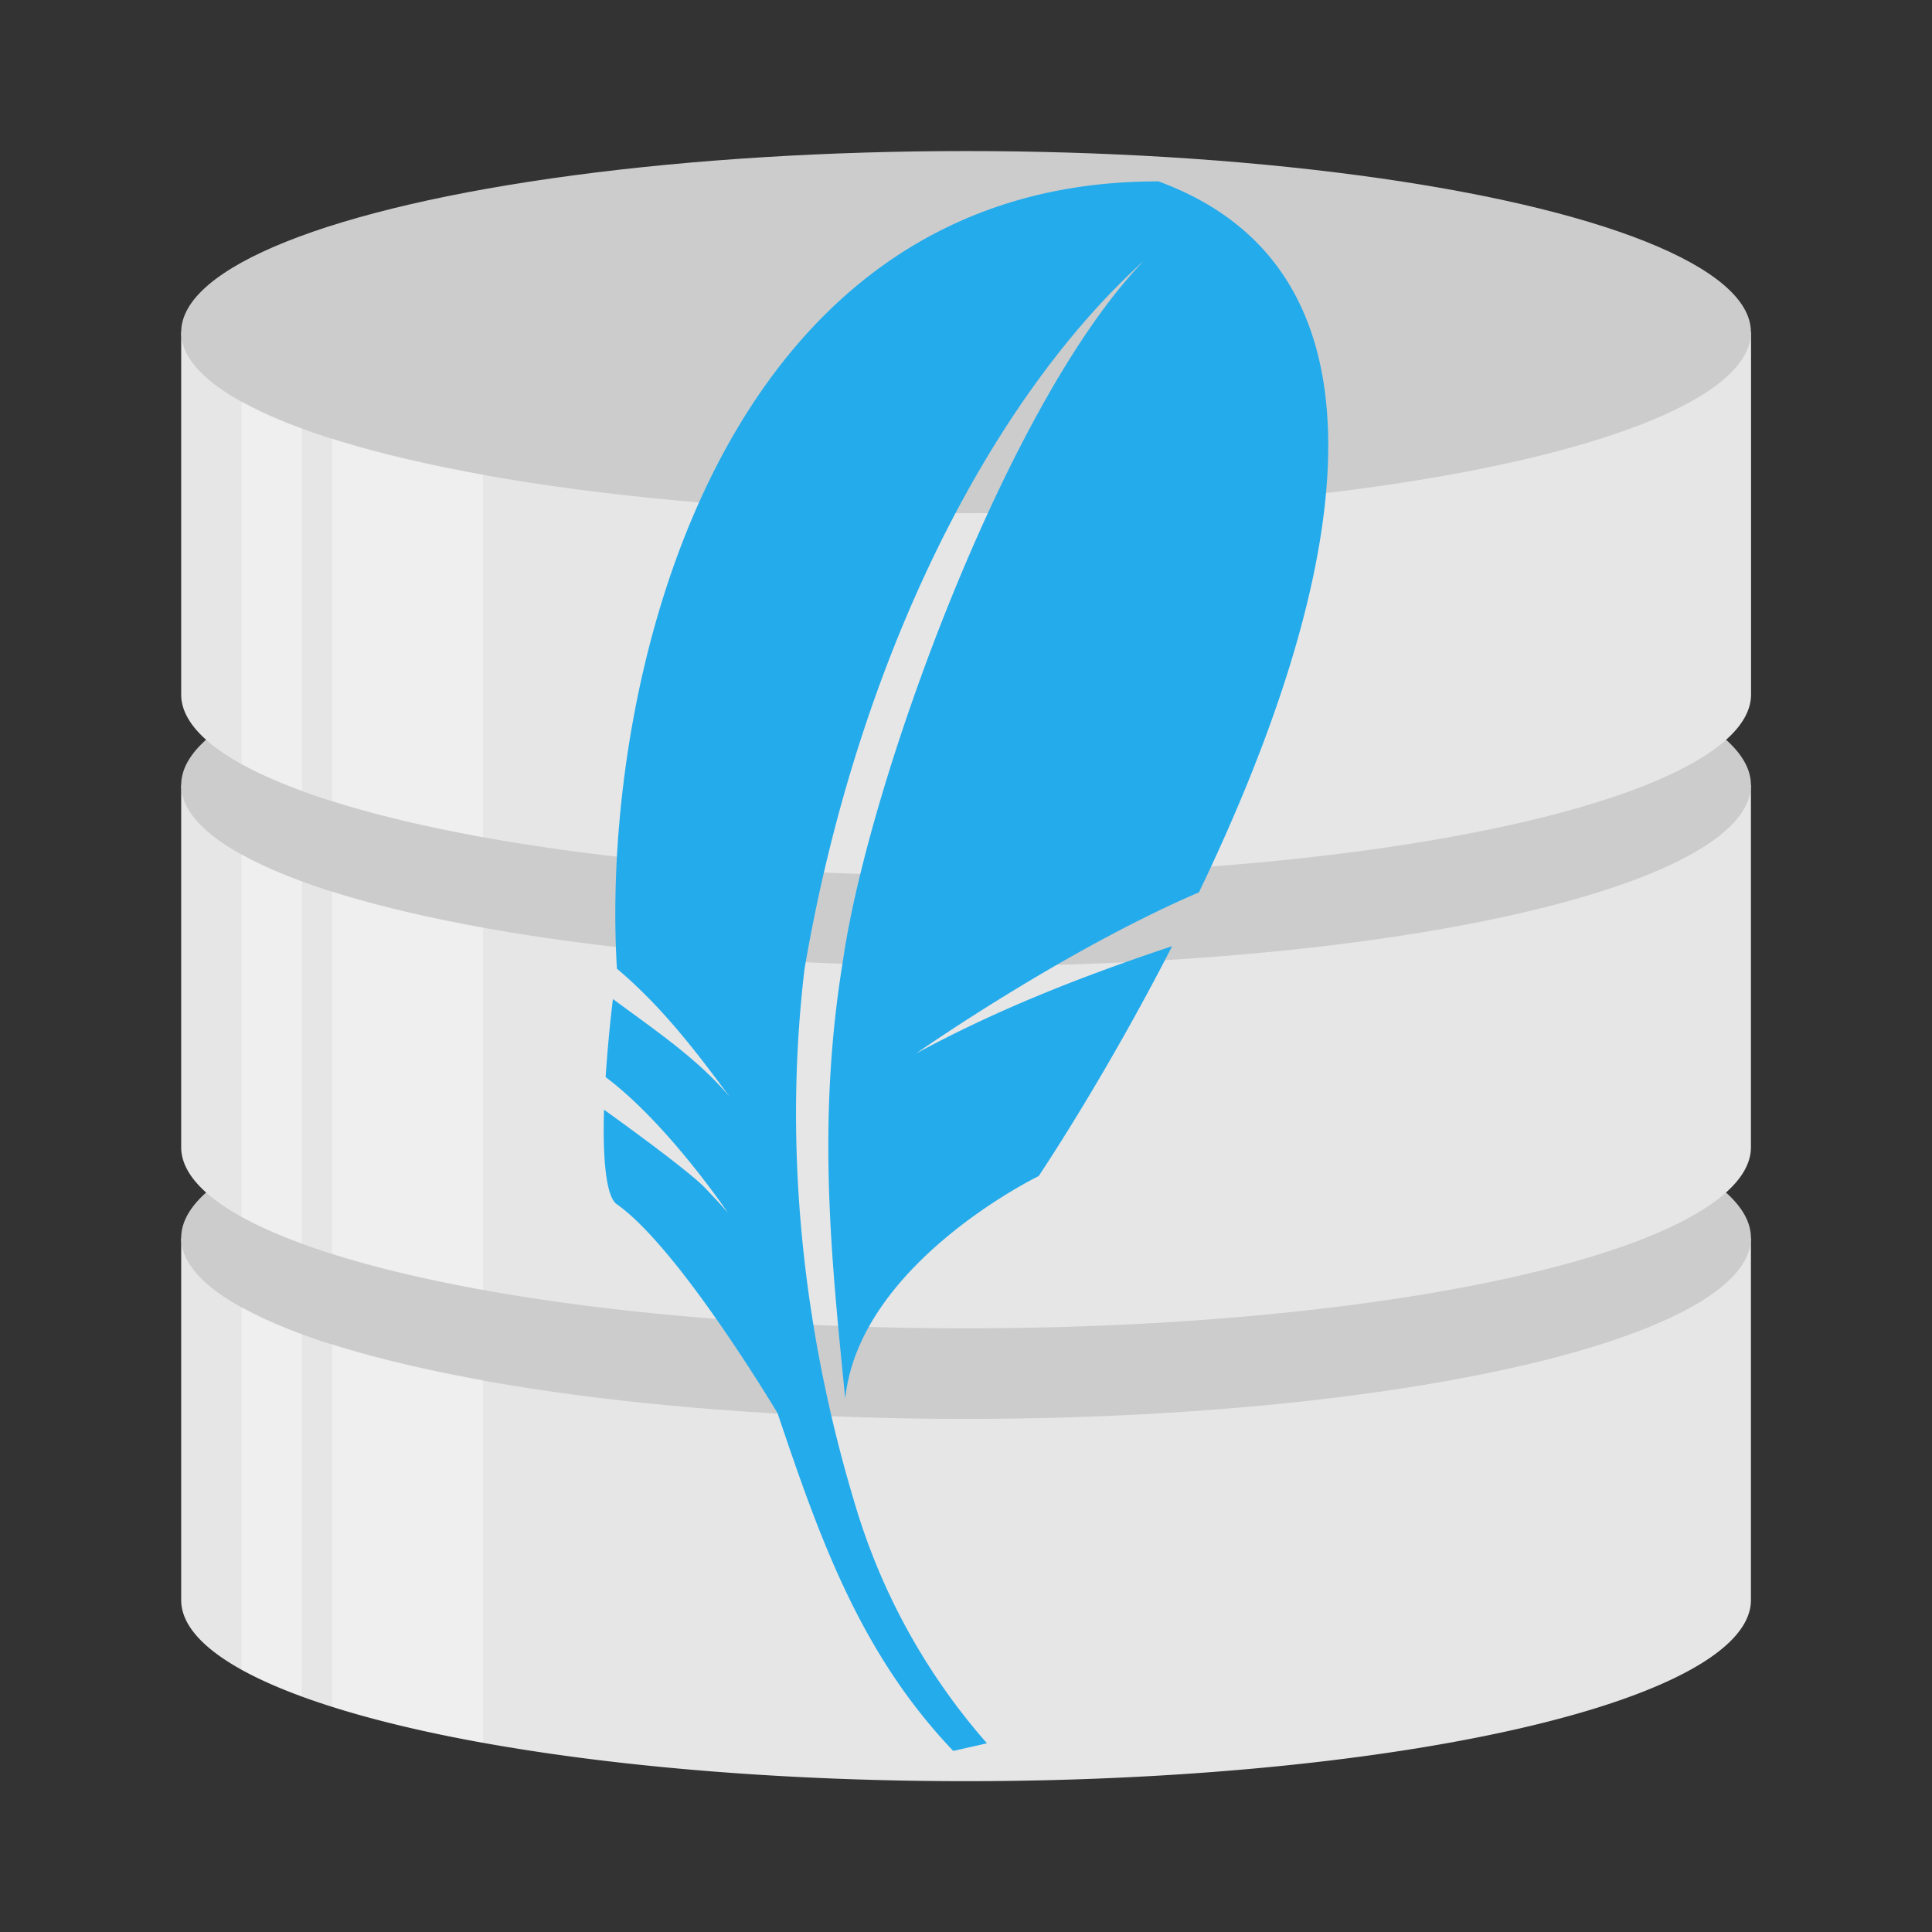 <svg xmlns="http://www.w3.org/2000/svg" width="64" height="64" viewBox="0 0 16.933 16.933"><rect x="0" y="0" width="16.933" height="16.933" fill="#333333" stroke="none"/><g transform="translate(.265 .53)"><path fill="#e6e6e6" d="M1.323 10.319v3.175a6.879 1.587 0 0 0 6.879 1.587 6.879 1.587 0 0 0 6.879-1.587v-3.175z"/><ellipse cx="8.202" cy="10.319" fill="#ccc" rx="6.879" ry="1.587"/><path fill="#e6e6e6" d="M1.323 6.35v3.175a6.879 1.587 0 0 0 6.879 1.587 6.879 1.587 0 0 0 6.879-1.587V6.35z"/><ellipse cx="8.202" cy="6.35" fill="#ccc" rx="6.879" ry="1.587"/><path fill="#e6e6e6" d="M1.323 2.381v3.175a6.88 1.587 0 0 0 6.879 1.588 6.88 1.587 0 0 0 6.88-1.588V2.381z"/><ellipse cx="8.202" cy="2.381" fill="#ccc" rx="6.879" ry="1.587"/><path fill="#fff" d="M1.852 2.988v3.178a6.88 1.587 0 0 0 .53.233V3.226a6.88 1.587 0 0 1-.53-.238zm0 3.969v3.177a6.88 1.587 0 0 0 .53.234V7.195a6.88 1.587 0 0 1-.53-.238zm0 3.968v3.178a6.88 1.587 0 0 0 .53.233v-3.172a6.88 1.587 0 0 1-.53-.239zM2.646 3.314v3.175a6.88 1.587 0 0 0 1.323.318V3.63a6.88 1.587 0 0 1-1.323-.316zm0 3.969v3.175a6.88 1.587 0 0 0 1.323.317V7.6a6.88 1.587 0 0 1-1.323-.316zm0 3.968v3.176a6.88 1.587 0 0 0 1.323.317v-3.177a6.88 1.587 0 0 1-1.323-.316z" opacity=".35"/></g><path fill="#24abeb" d="M10.145 1.59c-3.853-.004-4.889 4.384-4.738 6.9.406.342.714.753.99 1.126-.275-.331-.652-.584-1.025-.86-.03.247-.05.477-.064.684.548.412 1.072 1.19 1.072 1.19s-.04-.05-.2-.218c-.143-.15-.744-.584-.886-.686-.014.462.024.767.111.828.168.117.366.336.56.582.436.555.85 1.25.85 1.25.362 1.073.718 2.1 1.54 2.96l.295-.067a5.573 5.573 0 0 1-1.153-2.084c-.396-1.305-.655-2.939-.446-4.701.458-2.686 1.61-4.976 2.976-6.21-1.204 1.239-2.413 4.58-2.637 6.124-.235 1.425-.103 2.627.018 3.85.123-1.187 1.695-1.95 1.695-1.95s.57-.844 1.17-2.015c-.787.262-1.537.556-2.245.941 0 0 1.284-.9 2.48-1.413 1.085-2.257 2.034-5.361-.362-6.234"/></svg>